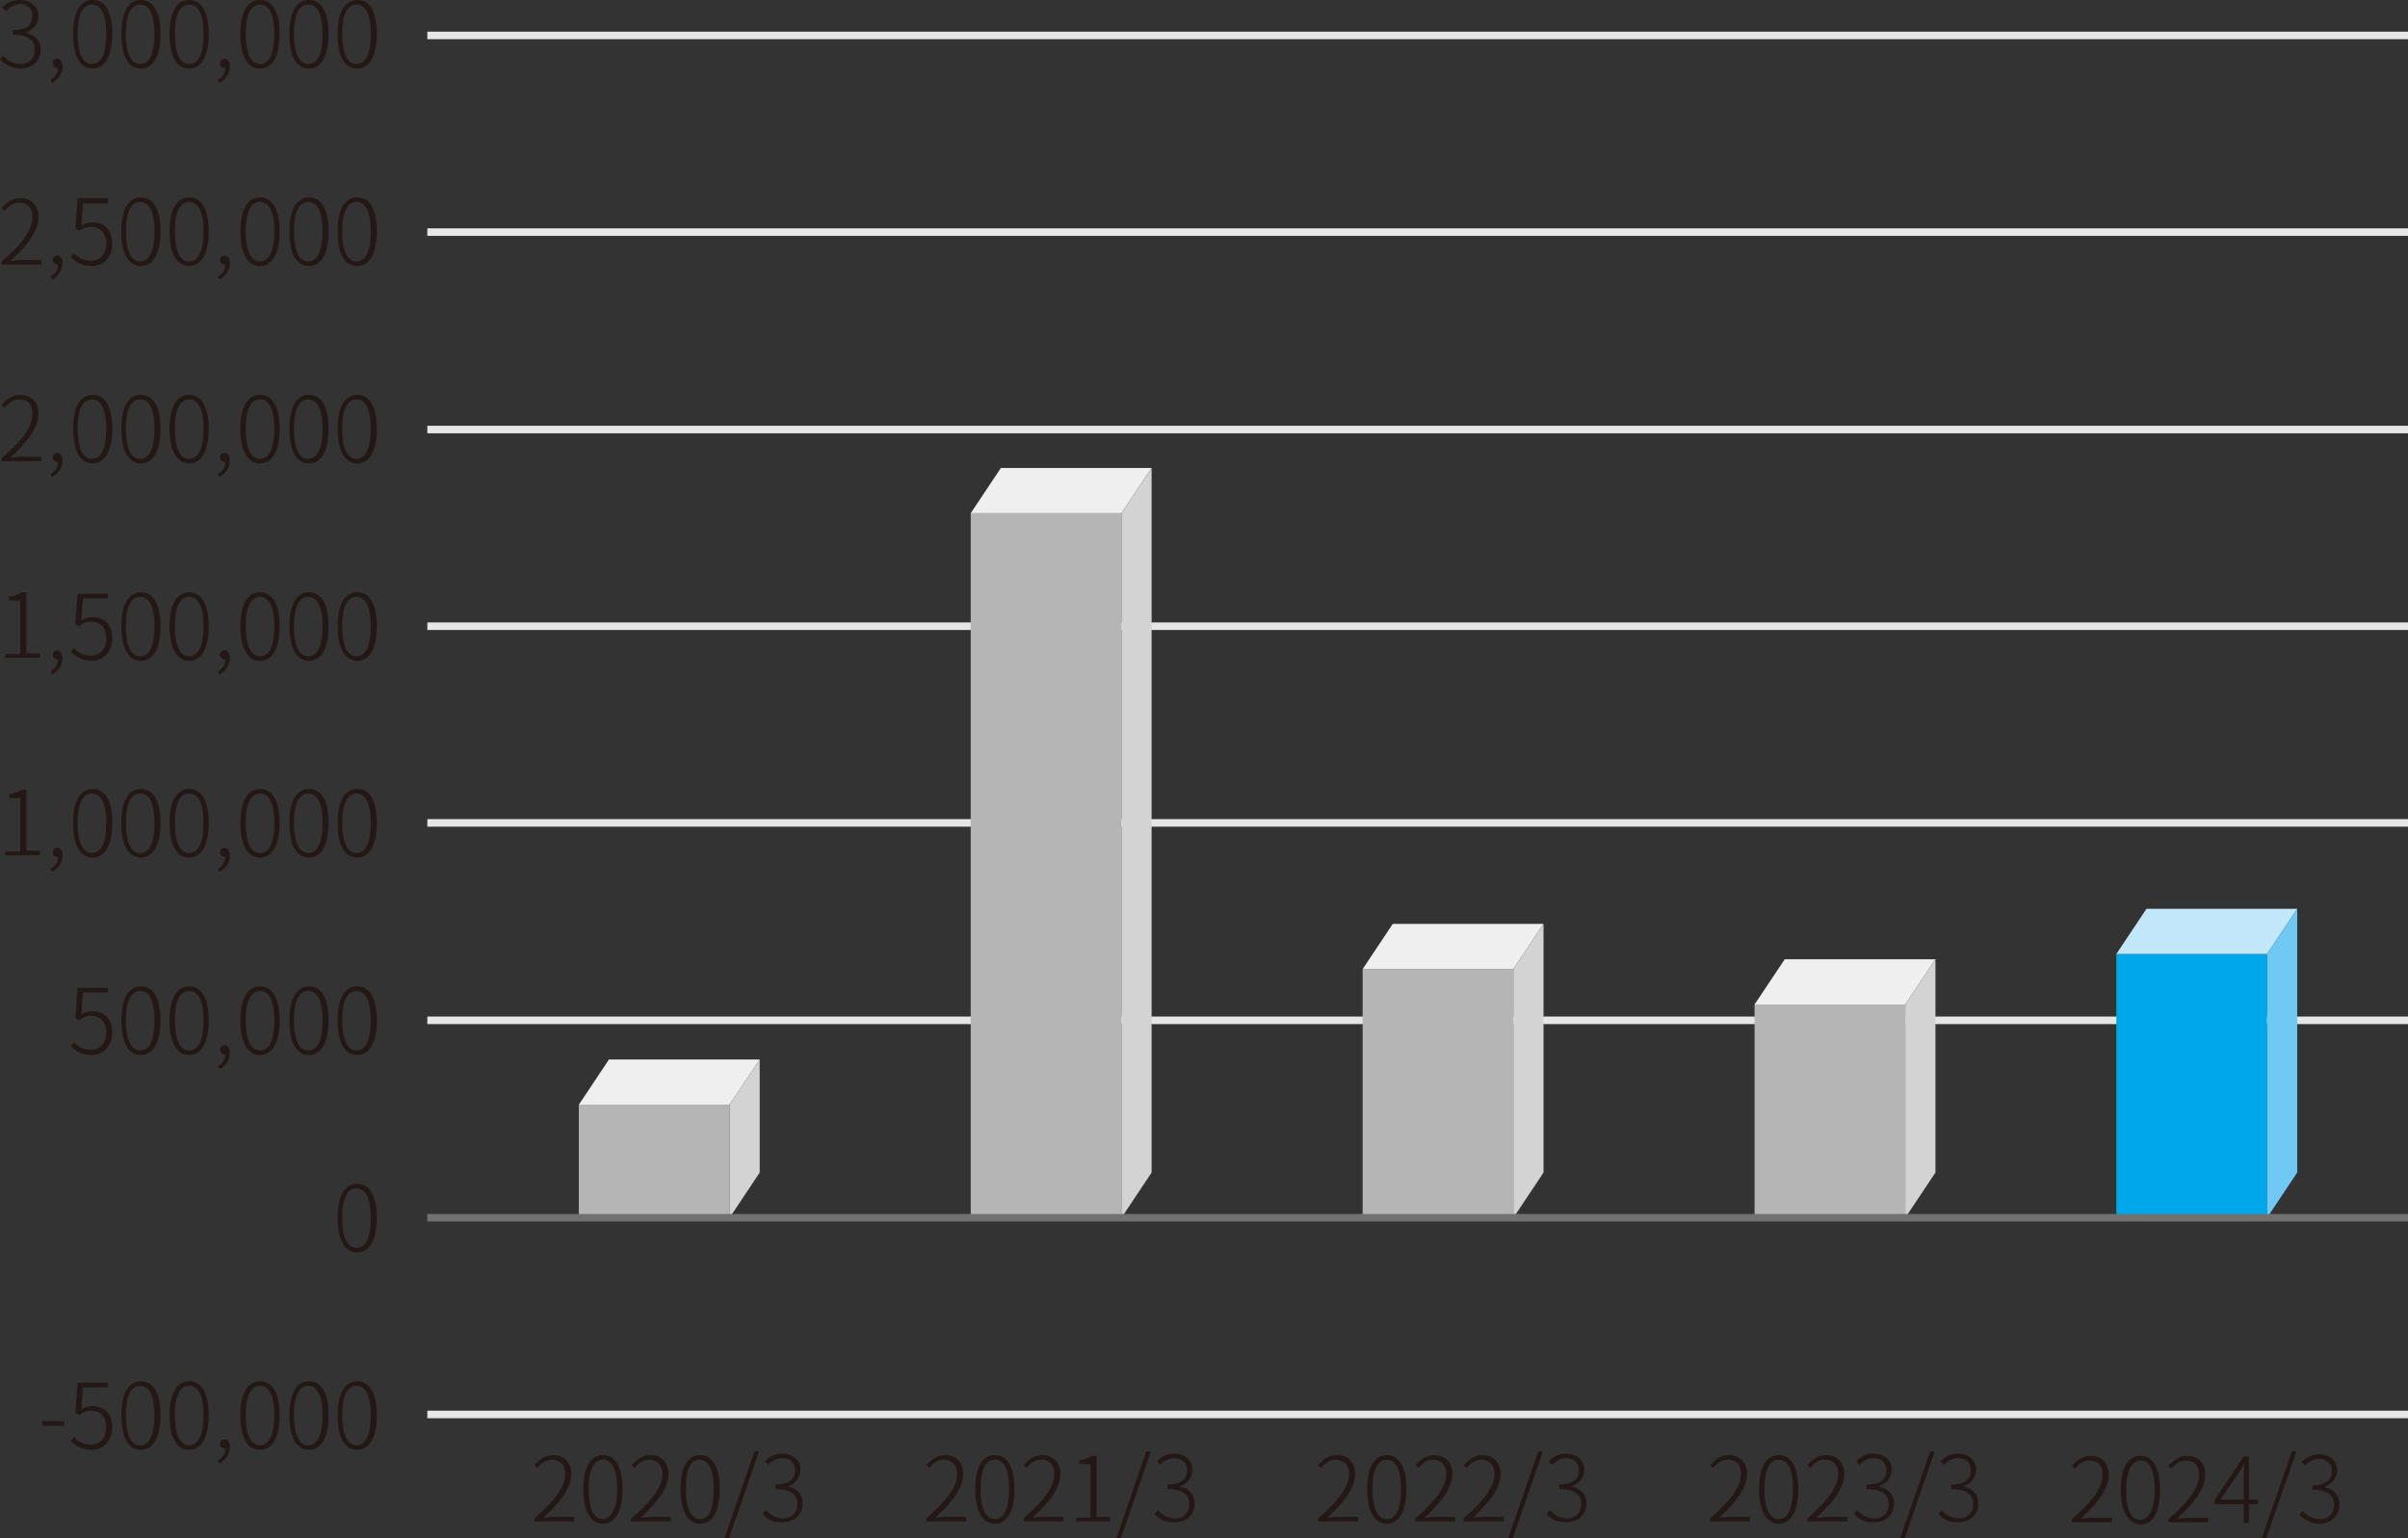 <?xml version="1.0" encoding="utf-8"?>
<!-- Generator: Adobe Illustrator 25.2.1, SVG Export Plug-In . SVG Version: 6.00 Build 0)  -->
<svg version="1.1" id="_レイヤー_2" xmlns="http://www.w3.org/2000/svg" xmlns:xlink="http://www.w3.org/1999/xlink" x="0px"
	 y="0px" viewBox="0 0 319.5 204.1" style="enable-background:new 0 0 319.5 204.1;" xml:space="preserve">
<rect x="0" y="0" width="319.5" height="204.1" fill="#333333" stroke="none"/>
<style type="text/css">
	.st0{fill:#231815;}
	.st1{fill:none;stroke:#E6E6E6;stroke-miterlimit:10;}
	.st2{fill:#B5B5B6;}
	.st3{fill:#EFEFEF;}
	.st4{fill:#D3D3D4;}
	.st5{fill:#00A7EA;}
	.st6{fill:#C2E6FA;}
	.st7{fill:#6FC9F3;}
	.st8{fill:none;stroke:#727171;stroke-miterlimit:10;}
</style>
<g>
	<path class="st0" d="M0,7.9l0.4-0.5c0.5,0.5,1.2,1.1,2.3,1.1s1.9-0.7,1.9-1.9s-0.8-2-2.9-2V4c1.9,0,2.6-0.8,2.6-1.9
		c0-1-0.7-1.6-1.7-1.6C1.9,0.6,1.2,1,0.8,1.5L0.3,1c0.6-0.6,1.3-1,2.3-1C4,0,5.1,0.8,5.1,2.1c0,1.1-0.7,1.8-1.6,2.2v0.1
		c1.1,0.2,1.9,1,1.9,2.2c0,1.5-1.2,2.5-2.6,2.5C1.4,9.1,0.5,8.4,0,7.9L0,7.9z"/>
	<path class="st0" d="M6.7,10.6c0.6-0.3,1-0.9,1-1.6C7.7,9,7.6,9,7.6,9C7.2,9,7,8.7,7,8.4C7,8,7.3,7.8,7.6,7.8c0.4,0,0.7,0.4,0.7,1
		c0,1-0.6,1.8-1.4,2.2L6.7,10.6L6.7,10.6z"/>
	<path class="st0" d="M9.7,4.5c0-3,1-4.5,2.6-4.5s2.6,1.5,2.6,4.5s-1,4.6-2.6,4.6S9.7,7.6,9.7,4.5z M14.1,4.5c0-2.6-0.7-3.9-1.9-3.9
		s-1.9,1.3-1.9,3.9s0.7,4,1.9,4S14.1,7.2,14.1,4.5z"/>
	<path class="st0" d="M16.1,4.5c0-3,1-4.5,2.6-4.5s2.6,1.5,2.6,4.5s-1,4.6-2.6,4.6S16.1,7.6,16.1,4.5z M20.5,4.5
		c0-2.6-0.7-3.9-1.9-3.9s-1.9,1.3-1.9,3.9s0.7,4,1.9,4S20.5,7.2,20.5,4.5z"/>
	<path class="st0" d="M22.5,4.5c0-3,1-4.5,2.6-4.5s2.6,1.5,2.6,4.5s-1,4.6-2.6,4.6S22.5,7.6,22.5,4.5z M27,4.5
		c0-2.6-0.7-3.9-1.9-3.9s-1.9,1.3-1.9,3.9s0.7,4,1.9,4S27,7.2,27,4.5z"/>
	<path class="st0" d="M28.9,10.6c0.6-0.3,1-0.9,1-1.6c0,0-0.1,0-0.1,0c-0.3,0-0.6-0.2-0.6-0.6c0-0.4,0.3-0.6,0.6-0.6
		c0.4,0,0.7,0.4,0.7,1c0,1-0.6,1.8-1.4,2.2L28.9,10.6L28.9,10.6z"/>
	<path class="st0" d="M31.9,4.5c0-3,1-4.5,2.6-4.5s2.6,1.5,2.6,4.5s-1,4.6-2.6,4.6S31.9,7.6,31.9,4.5z M36.4,4.5
		c0-2.6-0.7-3.9-1.9-3.9s-1.9,1.3-1.9,3.9s0.7,4,1.9,4S36.4,7.2,36.4,4.5z"/>
	<path class="st0" d="M38.4,4.5c0-3,1-4.5,2.6-4.5s2.6,1.5,2.6,4.5s-1,4.6-2.6,4.6S38.4,7.6,38.4,4.5z M42.8,4.5
		c0-2.6-0.7-3.9-1.9-3.9s-1.9,1.3-1.9,3.9s0.7,4,1.9,4S42.8,7.2,42.8,4.5z"/>
	<path class="st0" d="M44.8,4.5c0-3,1-4.5,2.6-4.5s2.6,1.5,2.6,4.5s-1,4.6-2.6,4.6S44.8,7.6,44.8,4.5z M49.2,4.5
		c0-2.6-0.7-3.9-1.9-3.9s-1.9,1.3-1.9,3.9s0.7,4,1.9,4S49.2,7.2,49.2,4.5z"/>
	<line class="st1" x1="56.7" y1="4.7" x2="319.5" y2="4.7"/>
	<path class="st0" d="M0.7,113h2v-7.1H1.2v-0.5c0.7-0.1,1.2-0.3,1.7-0.6h0.6v8.1h1.8v0.6H0.7C0.7,113.6,0.7,113,0.7,113z"/>
	<path class="st0" d="M6.7,115.3c0.6-0.3,1-0.9,1-1.6c-0.1,0-0.1,0-0.1,0c-0.3,0-0.6-0.2-0.6-0.6s0.3-0.6,0.6-0.6
		c0.4,0,0.7,0.4,0.7,1c0,1-0.6,1.8-1.4,2.2L6.7,115.3L6.7,115.3z"/>
	<path class="st0" d="M9.7,109.2c0-3,1-4.5,2.6-4.5s2.6,1.5,2.6,4.5s-1,4.6-2.6,4.6S9.7,112.3,9.7,109.2z M14.1,109.2
		c0-2.6-0.7-3.9-1.9-3.9s-1.9,1.3-1.9,3.9s0.7,4,1.9,4S14.1,111.9,14.1,109.2z"/>
	<path class="st0" d="M16.1,109.2c0-3,1-4.5,2.6-4.5s2.6,1.5,2.6,4.5s-1,4.6-2.6,4.6S16.1,112.3,16.1,109.2z M20.5,109.2
		c0-2.6-0.7-3.9-1.9-3.9s-1.9,1.3-1.9,3.9s0.7,4,1.9,4S20.5,111.9,20.5,109.2z"/>
	<path class="st0" d="M22.5,109.2c0-3,1-4.5,2.6-4.5s2.6,1.5,2.6,4.5s-1,4.6-2.6,4.6S22.5,112.3,22.5,109.2z M27,109.2
		c0-2.6-0.7-3.9-1.9-3.9s-1.9,1.3-1.9,3.9s0.7,4,1.9,4S27,111.9,27,109.2z"/>
	<path class="st0" d="M28.9,115.3c0.6-0.3,1-0.9,1-1.6c0,0-0.1,0-0.1,0c-0.3,0-0.6-0.2-0.6-0.6s0.3-0.6,0.6-0.6c0.4,0,0.7,0.4,0.7,1
		c0,1-0.6,1.8-1.4,2.2L28.9,115.3L28.9,115.3z"/>
	<path class="st0" d="M31.9,109.2c0-3,1-4.5,2.6-4.5s2.6,1.5,2.6,4.5s-1,4.6-2.6,4.6S31.9,112.3,31.9,109.2z M36.4,109.2
		c0-2.6-0.7-3.9-1.9-3.9s-1.9,1.3-1.9,3.9s0.7,4,1.9,4S36.4,111.9,36.4,109.2z"/>
	<path class="st0" d="M38.4,109.2c0-3,1-4.5,2.6-4.5s2.6,1.5,2.6,4.5s-1,4.6-2.6,4.6S38.4,112.3,38.4,109.2z M42.8,109.2
		c0-2.6-0.7-3.9-1.9-3.9s-1.9,1.3-1.9,3.9s0.7,4,1.9,4S42.8,111.9,42.8,109.2z"/>
	<path class="st0" d="M44.8,109.2c0-3,1-4.5,2.6-4.5s2.6,1.5,2.6,4.5s-1,4.6-2.6,4.6S44.8,112.3,44.8,109.2z M49.2,109.2
		c0-2.6-0.7-3.9-1.9-3.9s-1.9,1.3-1.9,3.9s0.7,4,1.9,4S49.2,111.9,49.2,109.2z"/>
	<line class="st1" x1="56.7" y1="109.2" x2="319.5" y2="109.2"/>
	<path class="st0" d="M9.4,138.8l0.4-0.5c0.5,0.5,1.1,1,2.3,1s2-0.9,2-2.3s-0.8-2.2-2-2.2c-0.6,0-1.1,0.2-1.6,0.6l-0.5-0.3l0.3-4h4
		v0.6H11l-0.2,2.9c0.4-0.2,0.9-0.4,1.5-0.4c1.4,0,2.6,0.9,2.6,2.8s-1.3,3-2.7,3S9.9,139.4,9.4,138.8L9.4,138.8z"/>
	<path class="st0" d="M16.1,135.4c0-3,1-4.5,2.6-4.5s2.6,1.5,2.6,4.5s-1,4.6-2.6,4.6S16.1,138.5,16.1,135.4z M20.5,135.4
		c0-2.6-0.7-3.9-1.9-3.9s-1.9,1.3-1.9,3.9s0.7,4,1.9,4S20.5,138.1,20.5,135.4z"/>
	<path class="st0" d="M22.5,135.4c0-3,1-4.5,2.6-4.5s2.6,1.5,2.6,4.5s-1,4.6-2.6,4.6S22.5,138.5,22.5,135.4z M27,135.4
		c0-2.6-0.7-3.9-1.9-3.9s-1.9,1.3-1.9,3.9s0.7,4,1.9,4S27,138.1,27,135.4z"/>
	<path class="st0" d="M28.9,141.5c0.6-0.3,1-0.9,1-1.6c0,0-0.1,0-0.1,0c-0.3,0-0.6-0.2-0.6-0.6s0.3-0.6,0.6-0.6c0.4,0,0.7,0.4,0.7,1
		c0,1-0.6,1.8-1.4,2.2L28.9,141.5L28.9,141.5z"/>
	<path class="st0" d="M31.9,135.4c0-3,1-4.5,2.6-4.5s2.6,1.5,2.6,4.5s-1,4.6-2.6,4.6S31.9,138.5,31.9,135.4z M36.4,135.4
		c0-2.6-0.7-3.9-1.9-3.9s-1.9,1.3-1.9,3.9s0.7,4,1.9,4S36.4,138.1,36.4,135.4z"/>
	<path class="st0" d="M38.4,135.4c0-3,1-4.5,2.6-4.5s2.6,1.5,2.6,4.5s-1,4.6-2.6,4.6S38.4,138.5,38.4,135.4z M42.8,135.4
		c0-2.6-0.7-3.9-1.9-3.9s-1.9,1.3-1.9,3.9s0.7,4,1.9,4S42.8,138.1,42.8,135.4z"/>
	<path class="st0" d="M44.8,135.4c0-3,1-4.5,2.6-4.5s2.6,1.5,2.6,4.5s-1,4.6-2.6,4.6S44.8,138.5,44.8,135.4z M49.2,135.4
		c0-2.6-0.7-3.9-1.9-3.9s-1.9,1.3-1.9,3.9s0.7,4,1.9,4S49.2,138.1,49.2,135.4z"/>
	<line class="st1" x1="56.7" y1="135.4" x2="319.5" y2="135.4"/>
	<path class="st0" d="M0.7,86.8h2v-7.1H1.2v-0.5c0.7-0.1,1.2-0.3,1.7-0.6h0.6v8.1h1.8v0.6H0.7C0.7,87.5,0.7,86.8,0.7,86.8z"/>
	<path class="st0" d="M6.7,89.1c0.6-0.3,1-0.9,1-1.6c-0.1,0-0.1,0-0.1,0c-0.3,0-0.6-0.2-0.6-0.6s0.3-0.6,0.6-0.6
		c0.4,0,0.7,0.4,0.7,1c0,1-0.6,1.8-1.4,2.2L6.7,89.1L6.7,89.1z"/>
	<path class="st0" d="M9.4,86.5L9.8,86c0.5,0.5,1.1,1,2.3,1s2-0.9,2-2.3s-0.8-2.2-2-2.2c-0.6,0-1.1,0.2-1.6,0.6l-0.5-0.3l0.3-4h4
		v0.6H11l-0.2,2.9c0.4-0.2,0.9-0.4,1.5-0.4c1.4,0,2.6,0.9,2.6,2.8s-1.3,3-2.7,3S9.9,87,9.4,86.5L9.4,86.5z"/>
	<path class="st0" d="M16.1,83.1c0-3,1-4.5,2.6-4.5s2.6,1.5,2.6,4.5s-1,4.6-2.6,4.6S16.1,86.1,16.1,83.1z M20.5,83.1
		c0-2.6-0.7-3.9-1.9-3.9s-1.9,1.3-1.9,3.9s0.7,4,1.9,4S20.5,85.7,20.5,83.1z"/>
	<path class="st0" d="M22.5,83.1c0-3,1-4.5,2.6-4.5s2.6,1.5,2.6,4.5s-1,4.6-2.6,4.6S22.5,86.1,22.5,83.1z M27,83.1
		c0-2.6-0.7-3.9-1.9-3.9s-1.9,1.3-1.9,3.9s0.7,4,1.9,4S27,85.7,27,83.1z"/>
	<path class="st0" d="M28.9,89.1c0.6-0.3,1-0.9,1-1.6c0,0-0.1,0-0.1,0c-0.3,0-0.6-0.2-0.6-0.6s0.3-0.6,0.6-0.6c0.4,0,0.7,0.4,0.7,1
		c0,1-0.6,1.8-1.4,2.2L28.9,89.1L28.9,89.1z"/>
	<path class="st0" d="M31.9,83.1c0-3,1-4.5,2.6-4.5s2.6,1.5,2.6,4.5s-1,4.6-2.6,4.6S31.9,86.1,31.9,83.1z M36.4,83.1
		c0-2.6-0.7-3.9-1.9-3.9s-1.9,1.3-1.9,3.9s0.7,4,1.9,4S36.4,85.7,36.4,83.1z"/>
	<path class="st0" d="M38.4,83.1c0-3,1-4.5,2.6-4.5s2.6,1.5,2.6,4.5s-1,4.6-2.6,4.6S38.4,86.1,38.4,83.1z M42.8,83.1
		c0-2.6-0.7-3.9-1.9-3.9s-1.9,1.3-1.9,3.9s0.7,4,1.9,4S42.8,85.7,42.8,83.1z"/>
	<path class="st0" d="M44.8,83.1c0-3,1-4.5,2.6-4.5s2.6,1.5,2.6,4.5s-1,4.6-2.6,4.6S44.8,86.1,44.8,83.1z M49.2,83.1
		c0-2.6-0.7-3.9-1.9-3.9s-1.9,1.3-1.9,3.9s0.7,4,1.9,4S49.2,85.7,49.2,83.1z"/>
	<line class="st1" x1="56.7" y1="83.1" x2="319.5" y2="83.1"/>
	<path class="st0" d="M0.2,34.7c3-2.5,4.1-4.3,4.1-5.9c0-1.1-0.5-1.9-1.8-1.9c-0.8,0-1.4,0.5-1.9,1.1l-0.4-0.4
		c0.7-0.7,1.4-1.3,2.5-1.3c1.5,0,2.4,1,2.4,2.5c0,1.8-1.4,3.7-3.7,5.8c0.5,0,1-0.1,1.4-0.1h2.7v0.6H0.2V34.7z"/>
	<path class="st0" d="M6.7,36.7c0.6-0.3,1-0.9,1-1.6c-0.1,0-0.1,0-0.1,0c-0.3,0-0.6-0.2-0.6-0.6s0.3-0.6,0.6-0.6
		c0.4,0,0.7,0.4,0.7,1c0,1-0.6,1.8-1.4,2.2L6.7,36.7L6.7,36.7z"/>
	<path class="st0" d="M9.4,34.1l0.4-0.5c0.5,0.5,1.1,1,2.3,1s2-0.9,2-2.3c0-1.4-0.8-2.2-2-2.2c-0.6,0-1.1,0.2-1.6,0.5l-0.5-0.3
		l0.3-4h4V27H11l-0.2,2.9c0.4-0.2,0.9-0.4,1.5-0.4c1.4,0,2.6,0.9,2.6,2.8c0,2-1.3,3-2.7,3S9.9,34.7,9.4,34.1L9.4,34.1z"/>
	<path class="st0" d="M16.1,30.7c0-3,1-4.5,2.6-4.5s2.6,1.5,2.6,4.5s-1,4.6-2.6,4.6S16.1,33.8,16.1,30.7z M20.5,30.7
		c0-2.6-0.7-3.9-1.9-3.9s-1.9,1.3-1.9,3.9s0.7,4,1.9,4S20.5,33.3,20.5,30.7z"/>
	<path class="st0" d="M22.5,30.7c0-3,1-4.5,2.6-4.5s2.6,1.5,2.6,4.5s-1,4.6-2.6,4.6S22.5,33.8,22.5,30.7z M27,30.7
		c0-2.6-0.7-3.9-1.9-3.9s-1.9,1.3-1.9,3.9s0.7,4,1.9,4S27,33.3,27,30.7z"/>
	<path class="st0" d="M28.9,36.7c0.6-0.3,1-0.9,1-1.6c0,0-0.1,0-0.1,0c-0.3,0-0.6-0.2-0.6-0.6s0.3-0.6,0.6-0.6c0.4,0,0.7,0.4,0.7,1
		c0,1-0.6,1.8-1.4,2.2L28.9,36.7L28.9,36.7z"/>
	<path class="st0" d="M31.9,30.7c0-3,1-4.5,2.6-4.5s2.6,1.5,2.6,4.5s-1,4.6-2.6,4.6S31.9,33.8,31.9,30.7z M36.4,30.7
		c0-2.6-0.7-3.9-1.9-3.9s-1.9,1.3-1.9,3.9s0.7,4,1.9,4S36.4,33.3,36.4,30.7z"/>
	<path class="st0" d="M38.4,30.7c0-3,1-4.5,2.6-4.5s2.6,1.5,2.6,4.5s-1,4.6-2.6,4.6S38.4,33.8,38.4,30.7z M42.8,30.7
		c0-2.6-0.7-3.9-1.9-3.9s-1.9,1.3-1.9,3.9s0.7,4,1.9,4S42.8,33.3,42.8,30.7z"/>
	<path class="st0" d="M44.8,30.7c0-3,1-4.5,2.6-4.5s2.6,1.5,2.6,4.5s-1,4.6-2.6,4.6S44.8,33.8,44.8,30.7z M49.2,30.7
		c0-2.6-0.7-3.9-1.9-3.9s-1.9,1.3-1.9,3.9s0.7,4,1.9,4S49.2,33.3,49.2,30.7z"/>
	<line class="st1" x1="56.7" y1="30.8" x2="319.5" y2="30.8"/>
	<path class="st0" d="M5.6,188.6h2.9v0.6H5.6V188.6z"/>
	<path class="st0" d="M9.4,191.2l0.4-0.5c0.5,0.5,1.1,1,2.3,1s2-0.9,2-2.3s-0.8-2.2-2-2.2c-0.6,0-1.1,0.2-1.6,0.6l-0.5-0.3l0.3-4h4
		v0.6H11l-0.2,2.9c0.4-0.2,0.9-0.4,1.5-0.4c1.4,0,2.6,0.9,2.6,2.8s-1.3,3-2.7,3S9.9,191.8,9.4,191.2L9.4,191.2z"/>
	<path class="st0" d="M16.1,187.8c0-3,1-4.5,2.6-4.5s2.6,1.5,2.6,4.5s-1,4.6-2.6,4.6S16.1,190.9,16.1,187.8z M20.5,187.8
		c0-2.6-0.7-3.9-1.9-3.9s-1.9,1.3-1.9,3.9s0.7,4,1.9,4S20.5,190.4,20.5,187.8z"/>
	<path class="st0" d="M22.5,187.8c0-3,1-4.5,2.6-4.5s2.6,1.5,2.6,4.5s-1,4.6-2.6,4.6S22.5,190.9,22.5,187.8z M27,187.8
		c0-2.6-0.7-3.9-1.9-3.9s-1.9,1.3-1.9,3.9s0.7,4,1.9,4S27,190.4,27,187.8z"/>
	<path class="st0" d="M28.9,193.8c0.6-0.3,1-0.9,1-1.6c0,0-0.1,0-0.1,0c-0.3,0-0.6-0.2-0.6-0.6s0.3-0.6,0.6-0.6c0.4,0,0.7,0.4,0.7,1
		c0,1-0.6,1.8-1.4,2.2L28.9,193.8L28.9,193.8z"/>
	<path class="st0" d="M31.9,187.8c0-3,1-4.5,2.6-4.5s2.6,1.5,2.6,4.5s-1,4.6-2.6,4.6S31.9,190.9,31.9,187.8z M36.4,187.8
		c0-2.6-0.7-3.9-1.9-3.9s-1.9,1.3-1.9,3.9s0.7,4,1.9,4S36.4,190.4,36.4,187.8z"/>
	<path class="st0" d="M38.4,187.8c0-3,1-4.5,2.6-4.5s2.6,1.5,2.6,4.5s-1,4.6-2.6,4.6S38.4,190.9,38.4,187.8z M42.8,187.8
		c0-2.6-0.7-3.9-1.9-3.9s-1.9,1.3-1.9,3.9s0.7,4,1.9,4S42.8,190.4,42.8,187.8z"/>
	<path class="st0" d="M44.8,187.8c0-3,1-4.5,2.6-4.5s2.6,1.5,2.6,4.5s-1,4.6-2.6,4.6S44.8,190.9,44.8,187.8z M49.2,187.8
		c0-2.6-0.7-3.9-1.9-3.9s-1.9,1.3-1.9,3.9s0.7,4,1.9,4S49.2,190.4,49.2,187.8z"/>
	<line class="st1" x1="56.7" y1="187.7" x2="319.5" y2="187.7"/>
	<path class="st0" d="M70.9,201.5c3-2.6,4.1-4.4,4.1-5.9c0-1.1-0.6-1.9-1.8-1.9c-0.8,0-1.4,0.5-1.9,1.1l-0.4-0.4
		c0.7-0.7,1.4-1.3,2.5-1.3c1.5,0,2.4,1,2.4,2.5c0,1.8-1.4,3.7-3.7,5.8c0.5,0,1-0.1,1.4-0.1h2.7v0.6h-5.3V201.5L70.9,201.5z"/>
	<path class="st0" d="M77.4,197.6c0-3,1-4.5,2.6-4.5c1.6,0,2.6,1.5,2.6,4.5s-1,4.6-2.6,4.6S77.4,200.6,77.4,197.6z M81.9,197.6
		c0-2.6-0.7-3.9-1.9-3.9s-1.9,1.3-1.9,3.9s0.7,4,1.9,4C81.1,201.5,81.9,200.2,81.9,197.6z"/>
	<path class="st0" d="M83.8,201.5c3-2.6,4.1-4.4,4.1-5.9c0-1.1-0.6-1.9-1.8-1.9c-0.8,0-1.4,0.5-1.9,1.1l-0.4-0.4
		c0.7-0.7,1.4-1.3,2.5-1.3c1.5,0,2.4,1,2.4,2.5c0,1.8-1.4,3.7-3.7,5.8c0.5,0,1-0.1,1.4-0.1H89v0.6h-5.3L83.8,201.5L83.8,201.5z"/>
	<path class="st0" d="M90.3,197.6c0-3,1-4.5,2.6-4.5s2.6,1.5,2.6,4.5s-1,4.6-2.6,4.6S90.3,200.6,90.3,197.6z M94.7,197.6
		c0-2.6-0.7-3.9-1.9-3.9S91,195,91,197.6s0.7,4,1.9,4S94.7,200.2,94.7,197.6z"/>
	<path class="st0" d="M100.1,192.6h0.6l-4,11.6h-0.6L100.1,192.6L100.1,192.6z"/>
	<path class="st0" d="M101.2,200.9l0.4-0.5c0.5,0.5,1.2,1.1,2.3,1.1s1.9-0.7,1.9-1.9s-0.8-2-2.9-2v-0.6c1.9,0,2.6-0.8,2.6-1.9
		c0-0.9-0.6-1.6-1.7-1.6c-0.8,0-1.4,0.4-1.9,0.9l-0.4-0.5c0.6-0.6,1.3-1,2.3-1c1.3,0,2.4,0.8,2.4,2.1c0,1.1-0.7,1.9-1.6,2.2v0.1
		c1.1,0.2,1.9,1,1.9,2.2c0,1.5-1.1,2.5-2.6,2.5C102.5,202.1,101.7,201.5,101.2,200.9L101.2,200.9z"/>
	<path class="st0" d="M122.9,201.5c3-2.6,4.1-4.4,4.1-5.9c0-1.1-0.6-1.9-1.8-1.9c-0.8,0-1.4,0.5-1.9,1.1l-0.4-0.4
		c0.7-0.7,1.4-1.3,2.5-1.3c1.5,0,2.4,1,2.4,2.5c0,1.8-1.4,3.7-3.7,5.8c0.5,0,1-0.1,1.4-0.1h2.7v0.6h-5.3L122.9,201.5L122.9,201.5z"
		/>
	<path class="st0" d="M129.4,197.6c0-3,1-4.5,2.6-4.5s2.6,1.5,2.6,4.5s-1,4.6-2.6,4.6S129.4,200.6,129.4,197.6z M133.9,197.6
		c0-2.6-0.7-3.9-1.9-3.9s-1.9,1.3-1.9,3.9s0.7,4,1.9,4S133.9,200.2,133.9,197.6z"/>
	<path class="st0" d="M135.8,201.5c3-2.6,4.1-4.4,4.1-5.9c0-1.1-0.6-1.9-1.8-1.9c-0.8,0-1.4,0.5-1.9,1.1l-0.4-0.4
		c0.7-0.7,1.4-1.3,2.5-1.3c1.5,0,2.4,1,2.4,2.5c0,1.8-1.4,3.7-3.7,5.8c0.5,0,1-0.1,1.4-0.1h2.7v0.6h-5.3L135.8,201.5L135.8,201.5z"
		/>
	<path class="st0" d="M142.7,201.4h2v-7.1h-1.5v-0.5c0.7-0.1,1.2-0.3,1.7-0.6h0.6v8.1h1.8v0.6h-4.5V201.4z"/>
	<path class="st0" d="M152.1,192.6h0.6l-4,11.6h-0.6L152.1,192.6L152.1,192.6z"/>
	<path class="st0" d="M153.2,200.9l0.4-0.5c0.5,0.5,1.2,1.1,2.3,1.1s1.9-0.7,1.9-1.9s-0.8-2-2.9-2v-0.6c1.9,0,2.6-0.8,2.6-1.9
		c0-0.9-0.6-1.6-1.7-1.6c-0.8,0-1.4,0.4-1.9,0.9l-0.4-0.5c0.6-0.6,1.3-1,2.3-1c1.3,0,2.4,0.8,2.4,2.1c0,1.1-0.7,1.9-1.6,2.2v0.1
		c1.1,0.2,1.9,1,1.9,2.2c0,1.5-1.1,2.5-2.6,2.5C154.5,202.1,153.7,201.5,153.2,200.9L153.2,200.9z"/>
	<rect x="128.8" y="68.1" class="st2" width="20" height="93.5"/>
	<polygon class="st3" points="152.8,62.1 132.8,62.1 128.8,68.1 148.8,68.1 	"/>
	<polygon class="st4" points="152.8,62.1 148.8,68.1 148.8,161.6 152.8,155.6 	"/>
	<path class="st0" d="M174.9,201.5c3-2.6,4.1-4.4,4.1-5.9c0-1.1-0.6-1.9-1.8-1.9c-0.8,0-1.4,0.5-1.9,1.1l-0.4-0.4
		c0.7-0.7,1.4-1.3,2.5-1.3c1.5,0,2.4,1,2.4,2.5c0,1.8-1.4,3.7-3.7,5.8c0.5,0,1-0.1,1.4-0.1h2.7v0.6h-5.3L174.9,201.5L174.9,201.5z"
		/>
	<path class="st0" d="M181.4,197.6c0-3,1-4.5,2.6-4.5s2.6,1.5,2.6,4.5s-1,4.6-2.6,4.6S181.4,200.6,181.4,197.6z M185.9,197.6
		c0-2.6-0.7-3.9-1.9-3.9s-1.9,1.3-1.9,3.9s0.7,4,1.9,4S185.9,200.2,185.9,197.6z"/>
	<path class="st0" d="M187.8,201.5c3-2.6,4.1-4.4,4.1-5.9c0-1.1-0.6-1.9-1.8-1.9c-0.8,0-1.4,0.5-1.9,1.1l-0.4-0.4
		c0.7-0.7,1.4-1.3,2.5-1.3c1.5,0,2.4,1,2.4,2.5c0,1.8-1.4,3.7-3.7,5.8c0.5,0,1-0.1,1.4-0.1h2.7v0.6h-5.3L187.8,201.5L187.8,201.5z"
		/>
	<path class="st0" d="M194.2,201.5c3-2.6,4.1-4.4,4.1-5.9c0-1.1-0.6-1.9-1.8-1.9c-0.8,0-1.4,0.5-1.9,1.1l-0.4-0.4
		c0.7-0.7,1.4-1.3,2.5-1.3c1.5,0,2.4,1,2.4,2.5c0,1.8-1.4,3.7-3.7,5.8c0.5,0,1-0.1,1.4-0.1h2.7v0.6h-5.3L194.2,201.5L194.2,201.5z"
		/>
	<path class="st0" d="M204.1,192.6h0.6l-4,11.6h-0.6L204.1,192.6L204.1,192.6z"/>
	<path class="st0" d="M205.2,200.9l0.4-0.5c0.5,0.5,1.2,1.1,2.3,1.1c1.1,0,1.9-0.7,1.9-1.9s-0.8-2-2.9-2v-0.6c1.9,0,2.6-0.8,2.6-1.9
		c0-0.9-0.6-1.6-1.7-1.6c-0.8,0-1.4,0.4-1.9,0.9l-0.4-0.5c0.6-0.6,1.3-1,2.3-1c1.3,0,2.4,0.8,2.4,2.1c0,1.1-0.7,1.9-1.6,2.2v0.1
		c1.1,0.2,1.9,1,1.9,2.2c0,1.5-1.1,2.5-2.6,2.5C206.5,202.1,205.7,201.5,205.2,200.9L205.2,200.9z"/>
	<rect x="180.8" y="128.6" class="st2" width="20" height="33"/>
	<polygon class="st3" points="204.8,122.6 184.8,122.6 180.8,128.6 200.8,128.6 	"/>
	<polygon class="st4" points="204.8,122.6 200.8,128.6 200.8,161.6 204.8,155.6 	"/>
	<path class="st0" d="M226.9,201.5c3-2.6,4.1-4.4,4.1-5.9c0-1.1-0.5-1.9-1.8-1.9c-0.8,0-1.4,0.5-1.9,1.1l-0.4-0.4
		c0.7-0.7,1.4-1.3,2.5-1.3c1.5,0,2.4,1,2.4,2.5c0,1.8-1.4,3.7-3.7,5.8c0.5,0,1-0.1,1.4-0.1h2.7v0.6h-5.3L226.9,201.5L226.9,201.5z"
		/>
	<path class="st0" d="M233.4,197.6c0-3,1-4.5,2.6-4.5s2.6,1.5,2.6,4.5s-1,4.6-2.6,4.6S233.4,200.6,233.4,197.6z M237.9,197.6
		c0-2.6-0.7-3.9-1.9-3.9s-1.9,1.3-1.9,3.9s0.7,4,1.9,4S237.9,200.2,237.9,197.6z"/>
	<path class="st0" d="M239.8,201.5c3-2.6,4.1-4.4,4.1-5.9c0-1.1-0.5-1.9-1.8-1.9c-0.8,0-1.4,0.5-1.9,1.1l-0.4-0.4
		c0.7-0.7,1.4-1.3,2.5-1.3c1.5,0,2.4,1,2.4,2.5c0,1.8-1.4,3.7-3.7,5.8c0.5,0,1-0.1,1.4-0.1h2.7v0.6h-5.3L239.8,201.5L239.8,201.5z"
		/>
	<path class="st0" d="M246,200.9l0.4-0.5c0.5,0.5,1.2,1.1,2.3,1.1s1.9-0.7,1.9-1.9s-0.8-2-2.9-2v-0.6c1.9,0,2.6-0.8,2.6-1.9
		c0-0.9-0.6-1.6-1.7-1.6c-0.8,0-1.4,0.4-1.9,0.9l-0.4-0.5c0.6-0.6,1.3-1,2.3-1c1.3,0,2.4,0.8,2.4,2.1c0,1.1-0.7,1.9-1.6,2.2v0.1
		c1,0.2,1.9,1,1.9,2.2c0,1.5-1.1,2.5-2.6,2.5C247.3,202.1,246.5,201.5,246,200.9L246,200.9z"/>
	<path class="st0" d="M256.1,192.6h0.6l-4,11.6h-0.6L256.1,192.6L256.1,192.6z"/>
	<path class="st0" d="M257.2,200.9l0.4-0.5c0.5,0.5,1.2,1.1,2.3,1.1s1.9-0.7,1.9-1.9s-0.8-2-2.9-2v-0.6c1.9,0,2.6-0.8,2.6-1.9
		c0-0.9-0.6-1.6-1.7-1.6c-0.8,0-1.4,0.4-1.9,0.9l-0.4-0.5c0.6-0.6,1.3-1,2.3-1c1.3,0,2.4,0.8,2.4,2.1c0,1.1-0.7,1.9-1.6,2.2v0.1
		c1.1,0.2,1.9,1,1.9,2.2c0,1.5-1.1,2.5-2.6,2.5C258.5,202.1,257.7,201.5,257.2,200.9L257.2,200.9z"/>
	<rect x="232.8" y="133.3" class="st2" width="20" height="28.3"/>
	<polygon class="st3" points="256.8,127.3 236.8,127.3 232.8,133.3 252.8,133.3 	"/>
	<polygon class="st4" points="256.8,127.3 252.8,133.3 252.8,161.6 256.8,155.6 	"/>
	<rect x="280.8" y="126.6" class="st5" width="20" height="35"/>
	<polygon class="st6" points="304.8,120.6 284.8,120.6 280.8,126.6 300.8,126.6 	"/>
	<polygon class="st7" points="304.8,120.6 300.8,126.6 300.8,161.6 304.8,155.6 	"/>
	<rect x="76.8" y="146.6" class="st2" width="20" height="15"/>
	<polygon class="st3" points="100.8,140.6 80.8,140.6 76.8,146.6 96.8,146.6 	"/>
	<polygon class="st4" points="100.8,140.6 96.8,146.6 96.8,161.6 100.8,155.6 	"/>
	<path class="st0" d="M0.2,60.8c3-2.5,4.1-4.3,4.1-5.9c0-1.1-0.5-1.9-1.8-1.9c-0.8,0-1.4,0.5-1.9,1.1l-0.4-0.4
		c0.7-0.7,1.4-1.3,2.5-1.3c1.5,0,2.4,1,2.4,2.5c0,1.8-1.4,3.7-3.7,5.8c0.5,0,1-0.1,1.4-0.1h2.7v0.6H0.2C0.2,61.3,0.2,60.8,0.2,60.8z
		"/>
	<path class="st0" d="M6.7,62.9c0.6-0.3,1-0.9,1-1.6c-0.1,0-0.1,0-0.1,0c-0.3,0-0.6-0.2-0.6-0.6s0.3-0.6,0.6-0.6
		c0.4,0,0.7,0.4,0.7,1c0,1-0.6,1.8-1.4,2.2L6.7,62.9L6.7,62.9z"/>
	<path class="st0" d="M9.7,56.9c0-3,1-4.5,2.6-4.5s2.6,1.5,2.6,4.5s-1,4.6-2.6,4.6S9.7,59.9,9.7,56.9z M14.1,56.9
		c0-2.6-0.7-3.9-1.9-3.9s-1.9,1.3-1.9,3.9s0.7,4,1.9,4S14.1,59.5,14.1,56.9z"/>
	<path class="st0" d="M16.1,56.9c0-3,1-4.5,2.6-4.5s2.6,1.5,2.6,4.5s-1,4.6-2.6,4.6S16.1,59.9,16.1,56.9z M20.5,56.9
		c0-2.6-0.7-3.9-1.9-3.9s-1.9,1.3-1.9,3.9s0.7,4,1.9,4S20.5,59.5,20.5,56.9z"/>
	<path class="st0" d="M22.5,56.9c0-3,1-4.5,2.6-4.5s2.6,1.5,2.6,4.5s-1,4.6-2.6,4.6S22.5,59.9,22.5,56.9z M27,56.9
		c0-2.6-0.7-3.9-1.9-3.9s-1.9,1.3-1.9,3.9s0.7,4,1.9,4S27,59.5,27,56.9z"/>
	<path class="st0" d="M28.9,62.9c0.6-0.3,1-0.9,1-1.6c0,0-0.1,0-0.1,0c-0.3,0-0.6-0.2-0.6-0.6s0.3-0.6,0.6-0.6c0.4,0,0.7,0.4,0.7,1
		c0,1-0.6,1.8-1.4,2.2L28.9,62.9L28.9,62.9z"/>
	<path class="st0" d="M31.9,56.9c0-3,1-4.5,2.6-4.5s2.6,1.5,2.6,4.5s-1,4.6-2.6,4.6S31.9,59.9,31.9,56.9z M36.4,56.9
		c0-2.6-0.7-3.9-1.9-3.9s-1.9,1.3-1.9,3.9s0.7,4,1.9,4S36.4,59.5,36.4,56.9z"/>
	<path class="st0" d="M38.4,56.9c0-3,1-4.5,2.6-4.5s2.6,1.5,2.6,4.5s-1,4.6-2.6,4.6S38.4,59.9,38.4,56.9z M42.8,56.9
		c0-2.6-0.7-3.9-1.9-3.9s-1.9,1.3-1.9,3.9s0.7,4,1.9,4S42.8,59.5,42.8,56.9z"/>
	<path class="st0" d="M44.8,56.9c0-3,1-4.5,2.6-4.5s2.6,1.5,2.6,4.5s-1,4.6-2.6,4.6S44.8,59.9,44.8,56.9z M49.2,56.9
		c0-2.6-0.7-3.9-1.9-3.9s-1.9,1.3-1.9,3.9s0.7,4,1.9,4S49.2,59.5,49.2,56.9z"/>
	<line class="st1" x1="56.7" y1="57" x2="319.5" y2="57"/>
	<path class="st0" d="M44.8,161.6c0-3,1-4.5,2.6-4.5s2.6,1.5,2.6,4.5s-1,4.6-2.6,4.6S44.8,164.7,44.8,161.6z M49.2,161.6
		c0-2.6-0.7-3.9-1.9-3.9s-1.9,1.3-1.9,3.9s0.7,4,1.9,4S49.2,164.3,49.2,161.6z"/>
	<line class="st8" x1="56.7" y1="161.6" x2="319.5" y2="161.6"/>
	<g>
		<path class="st0" d="M274.9,201.6c3-2.6,4.1-4.4,4.1-5.9c0-1.1-0.6-1.9-1.8-1.9c-0.8,0-1.4,0.5-1.9,1.1l-0.4-0.4
			c0.7-0.7,1.4-1.3,2.5-1.3c1.5,0,2.4,1,2.4,2.5c0,1.8-1.4,3.7-3.7,5.8c0.5,0,1-0.1,1.4-0.1h2.7v0.6h-5.3L274.9,201.6L274.9,201.6z"
			/>
		<path class="st0" d="M281.4,197.7c0-3,1-4.5,2.6-4.5s2.6,1.5,2.6,4.5c0,3.1-1,4.6-2.6,4.6C282.4,202.2,281.4,200.7,281.4,197.7z
			 M285.9,197.7c0-2.6-0.7-3.9-1.9-3.9c-1.1,0-1.9,1.3-1.9,3.9c0,2.7,0.7,4,1.9,4C285.1,201.6,285.9,200.3,285.9,197.7z"/>
		<path class="st0" d="M287.7,201.6c3-2.6,4.1-4.4,4.1-5.9c0-1.1-0.6-1.9-1.8-1.9c-0.8,0-1.4,0.5-1.9,1.1l-0.4-0.4
			c0.7-0.7,1.4-1.3,2.5-1.3c1.5,0,2.4,1,2.4,2.5c0,1.8-1.4,3.7-3.7,5.8c0.5,0,1-0.1,1.4-0.1h2.7v0.6h-5.3L287.7,201.6L287.7,201.6z"
			/>
		<path class="st0" d="M299.6,199.6h-1.2v2.5h-0.7v-2.5h-3.9v-0.5l3.9-5.8h0.7v5.7h1.2V199.6z M297.7,199v-3.2c0-0.4,0-1,0.1-1.5
			h-0.1c-0.2,0.4-0.4,0.8-0.7,1.2l-2.4,3.5H297.7z"/>
		<path class="st0" d="M304.1,192.6h0.6l-4,11.5h-0.6L304.1,192.6z"/>
		<path class="st0" d="M305.1,201l0.4-0.5c0.5,0.5,1.2,1.1,2.3,1.1c1.1,0,1.9-0.7,1.9-1.9s-0.8-2-2.9-2v-0.6c1.9,0,2.6-0.8,2.6-1.9
			c0-0.9-0.6-1.6-1.7-1.6c-0.8,0-1.4,0.4-1.9,0.9l-0.4-0.5c0.6-0.6,1.3-1,2.3-1c1.3,0,2.4,0.8,2.4,2.1c0,1.1-0.7,1.8-1.6,2.2v0.1
			c1.1,0.2,1.9,1,1.9,2.3c0,1.5-1.2,2.5-2.6,2.5C306.5,202.2,305.7,201.6,305.1,201z"/>
	</g>
</g>
</svg>
